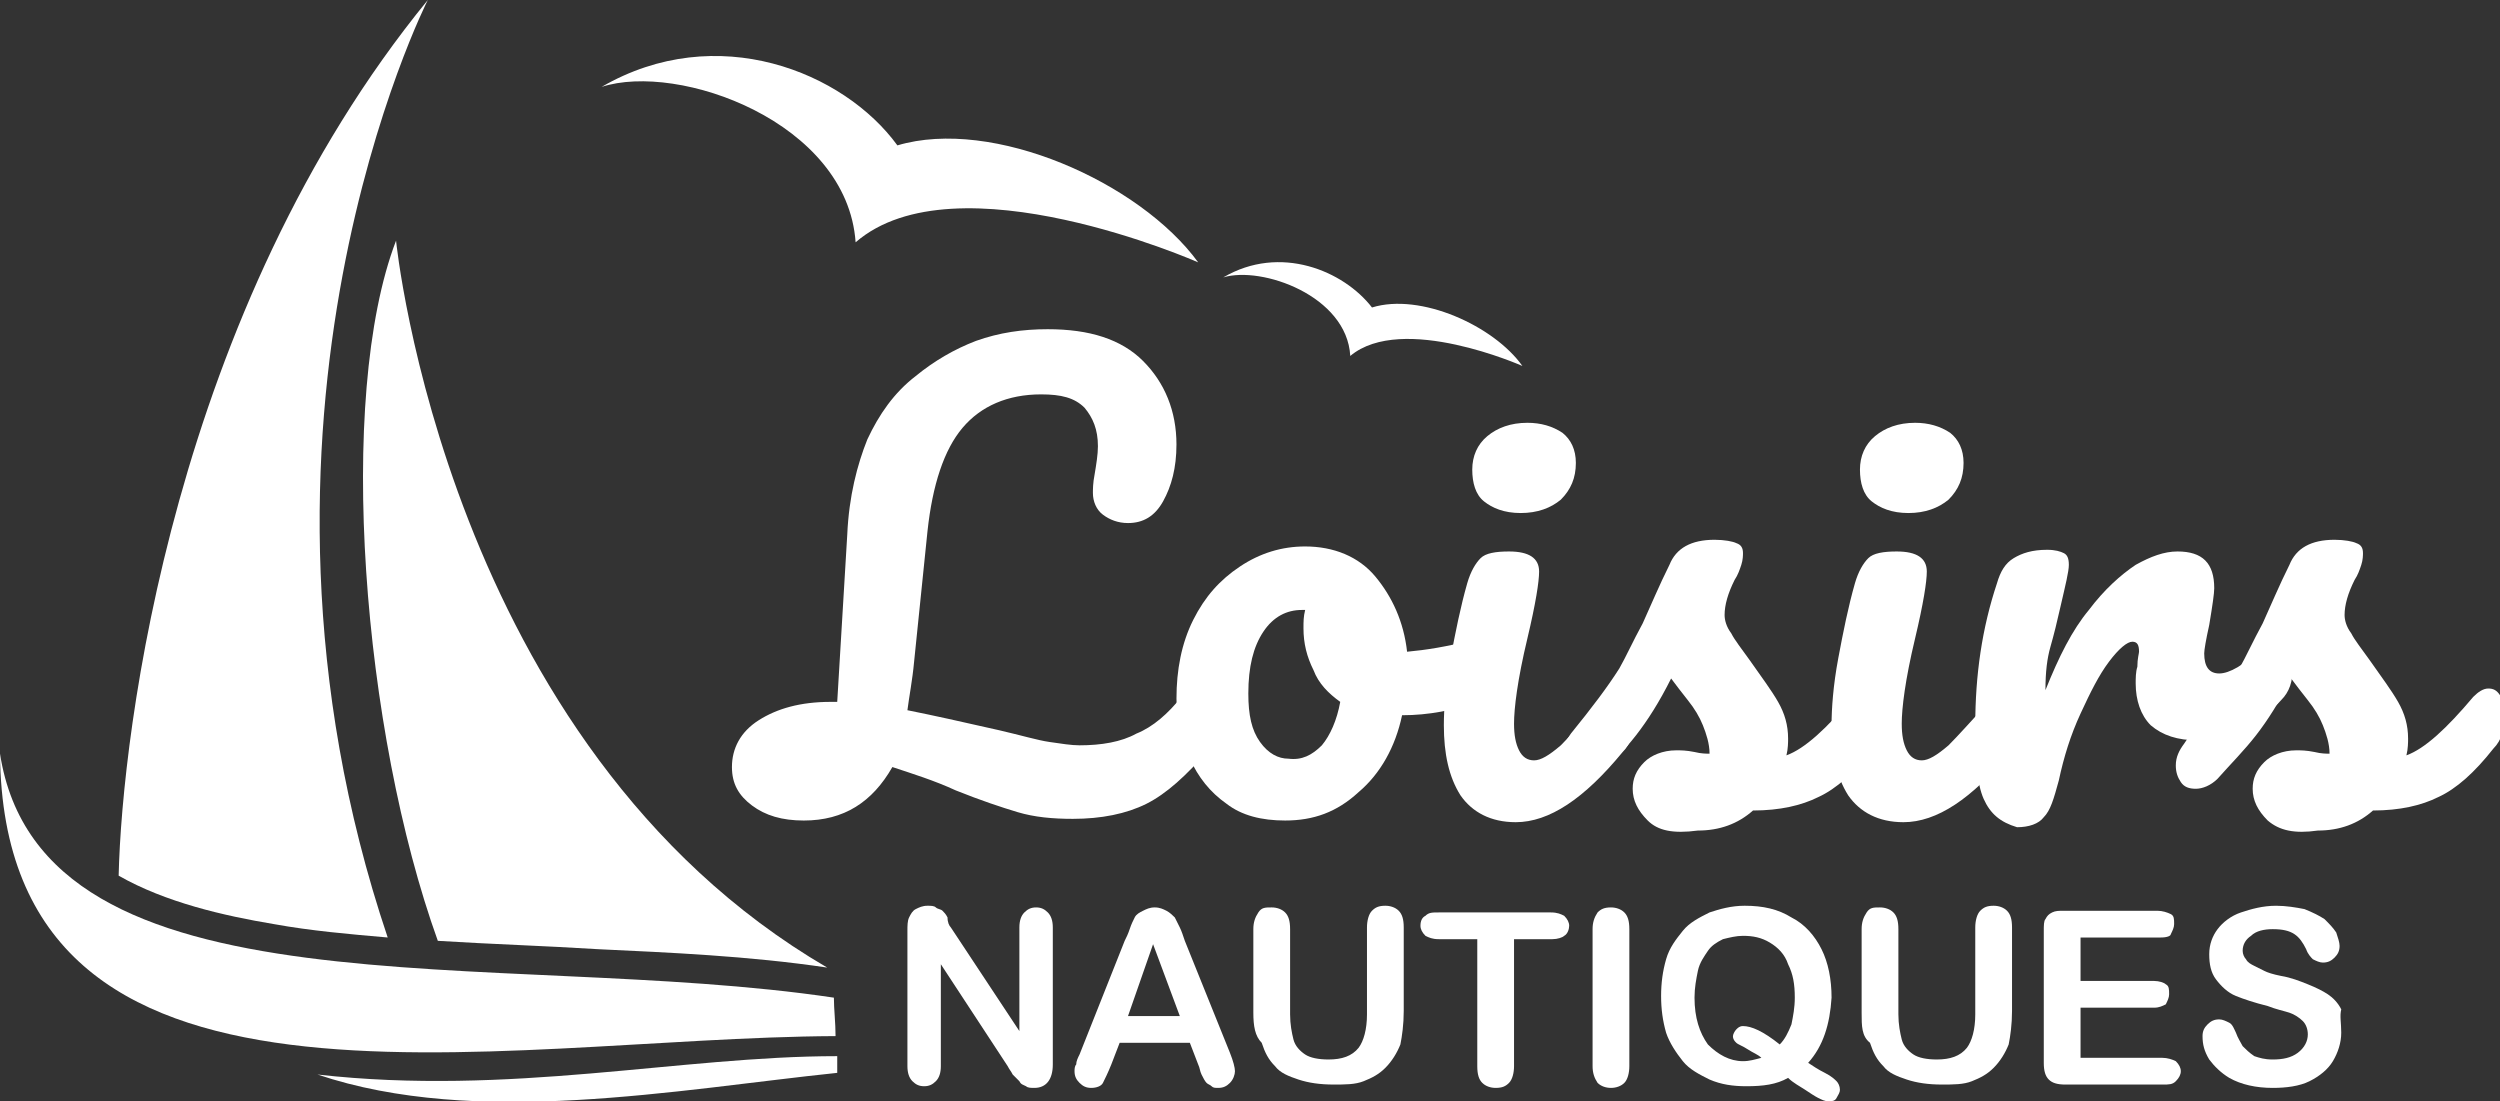 <?xml version="1.0" encoding="utf-8"?>
<!-- Generator: Adobe Illustrator 24.1.0, SVG Export Plug-In . SVG Version: 6.00 Build 0)  -->
<svg version="1.1" id="Layer_1" xmlns="http://www.w3.org/2000/svg" xmlns:xlink="http://www.w3.org/1999/xlink" x="0px" y="0px"
	 width="149.6px" height="65.9px" viewBox="0 0 149.6 65.9" style="enable-background:new 0 0 149.6 65.9;" xml:space="preserve">
<rect x="0" y="0" width="149.6" height="65.9" fill="#333333" stroke="none"/>
<style type="text/css">
	.st0{fill:#FFFFFF;}
	.st1{fill-rule:evenodd;clip-rule:evenodd;fill:#FFFFFF;}
</style>
<g>
	<path class="st0" d="M72.7,41.7c0.2,0.3,0.3,0.7,0.3,1.1c0,0.9-0.2,1.6-0.7,2.1c-1.3,1.5-2.5,2.6-3.7,3.2c-1.2,0.6-2.7,0.9-4.4,0.9
		c-1.2,0-2.3-0.1-3.3-0.4c-1-0.3-2.2-0.7-3.7-1.3c-1.3-0.6-2.6-1-3.8-1.4c-1.2,2.1-2.9,3.2-5.3,3.2c-1.3,0-2.3-0.3-3.1-0.9
		c-0.8-0.6-1.2-1.3-1.2-2.3c0-1.1,0.5-2.1,1.6-2.8c1.1-0.7,2.5-1.1,4.3-1.1h0.4l0.6-10c0.1-2.3,0.6-4.2,1.2-5.7
		c0.7-1.5,1.6-2.8,2.9-3.8c1.1-0.9,2.3-1.6,3.6-2.1c1.4-0.5,2.8-0.7,4.3-0.7c2.5,0,4.4,0.6,5.7,1.9c1.3,1.3,2,3,2,5
		c0,1.4-0.3,2.5-0.8,3.4c-0.5,0.9-1.2,1.3-2.1,1.3c-0.6,0-1.1-0.2-1.5-0.5c-0.4-0.3-0.6-0.8-0.6-1.3c0-0.2,0-0.6,0.1-1.1
		c0.1-0.6,0.2-1.2,0.2-1.7c0-1-0.3-1.7-0.8-2.3c-0.6-0.6-1.4-0.8-2.6-0.8c-2,0-3.6,0.7-4.7,2c-1.1,1.3-1.8,3.4-2.1,6.2l-0.8,7.8
		c-0.1,1.1-0.3,2.1-0.4,2.9c1.5,0.3,3.3,0.7,5.5,1.2c1.3,0.3,2.3,0.6,3,0.7c0.7,0.1,1.3,0.2,1.8,0.2c1.3,0,2.5-0.2,3.4-0.7
		c1-0.4,1.9-1.2,2.7-2.2c0.3-0.3,0.6-0.5,0.9-0.5C72.3,41.3,72.6,41.5,72.7,41.7z"/>
	<path class="st0" d="M89.2,38.9c0.2,0.3,0.2,0.7,0.2,1.1c0,1.1-0.3,1.8-1,2c-1.4,0.5-2.9,0.8-4.5,0.8c-0.4,1.9-1.3,3.5-2.6,4.6
		c-1.3,1.2-2.7,1.7-4.4,1.7c-1.4,0-2.6-0.3-3.5-1c-1-0.7-1.7-1.6-2.2-2.7c-0.5-1.1-0.8-2.3-0.8-3.6c0-1.7,0.3-3.3,1-4.7
		c0.7-1.4,1.6-2.4,2.8-3.2c1.2-0.8,2.5-1.2,3.9-1.2c1.7,0,3.2,0.6,4.2,1.8s1.7,2.7,1.9,4.5c1.1-0.1,2.4-0.3,3.9-0.7
		c0.2,0,0.3-0.1,0.5-0.1C88.8,38.4,89,38.6,89.2,38.9z M79.1,44.6c0.5-0.6,0.9-1.5,1.1-2.6c-0.7-0.5-1.3-1.1-1.6-1.9
		c-0.4-0.8-0.6-1.6-0.6-2.5c0-0.4,0-0.7,0.1-1.1h-0.2c-0.9,0-1.7,0.4-2.3,1.3c-0.6,0.9-0.9,2.1-0.9,3.7c0,1.3,0.2,2.2,0.7,2.9
		c0.5,0.7,1.1,1,1.7,1C77.9,45.5,78.5,45.2,79.1,44.6z"/>
	<path class="st0" d="M87.4,47.6c-0.7-1.1-1-2.5-1-4.2c0-1,0.1-2.4,0.4-4c0.3-1.6,0.6-3.1,1-4.5c0.2-0.7,0.5-1.2,0.8-1.5
		c0.3-0.3,0.9-0.4,1.7-0.4c1.2,0,1.8,0.4,1.8,1.2c0,0.6-0.2,1.9-0.7,4c-0.6,2.5-0.8,4.2-0.8,5.1c0,0.7,0.1,1.2,0.3,1.6
		c0.2,0.4,0.5,0.6,0.9,0.6c0.4,0,0.9-0.3,1.6-0.9c0.6-0.6,1.4-1.5,2.5-2.7c0.3-0.3,0.6-0.5,0.9-0.5c0.3,0,0.5,0.1,0.7,0.4
		c0.2,0.3,0.3,0.7,0.3,1.1c0,0.9-0.2,1.6-0.7,2.1c-2.3,2.8-4.4,4.2-6.4,4.2C89.2,49.2,88.1,48.6,87.4,47.6z M88.8,30
		c-0.5-0.4-0.7-1.1-0.7-1.9c0-0.8,0.3-1.5,0.9-2c0.6-0.5,1.4-0.8,2.4-0.8c0.8,0,1.5,0.2,2.1,0.6c0.5,0.4,0.8,1,0.8,1.8
		c0,0.9-0.3,1.6-0.9,2.2c-0.6,0.5-1.4,0.8-2.4,0.8C90,30.7,89.3,30.4,88.8,30z"/>
	<path class="st0" d="M98.6,49.1c-0.6-0.6-0.9-1.2-0.9-1.9c0-0.6,0.2-1.1,0.7-1.6c0.4-0.4,1.1-0.7,1.9-0.7c0.3,0,0.6,0,1.1,0.1
		c0.4,0.1,0.7,0.1,0.9,0.1c0-0.6-0.2-1.2-0.4-1.7c-0.2-0.5-0.5-1-0.9-1.5c-0.4-0.5-0.7-0.9-1-1.3c-0.7,1.4-1.4,2.5-2.1,3.4
		c-0.7,0.9-1.5,1.7-2.3,2.6c-0.4,0.4-0.9,0.6-1.3,0.6c-0.4,0-0.7-0.1-0.9-0.4c-0.2-0.3-0.3-0.6-0.3-1c0-0.5,0.2-0.9,0.5-1.3l0.4-0.6
		c1.3-1.6,2.2-2.8,2.9-3.9c0.4-0.7,0.8-1.6,1.4-2.7c0.5-1.1,1-2.3,1.6-3.5c0.4-1,1.3-1.5,2.7-1.5c0.6,0,1.1,0.1,1.3,0.2
		c0.3,0.1,0.4,0.3,0.4,0.6c0,0.1,0,0.4-0.1,0.7c-0.1,0.3-0.2,0.6-0.4,0.9c-0.4,0.8-0.6,1.5-0.6,2.1c0,0.3,0.1,0.7,0.4,1.1
		c0.2,0.4,0.6,0.9,1.1,1.6c0.7,1,1.3,1.8,1.7,2.5c0.4,0.7,0.6,1.4,0.6,2.2c0,0.2,0,0.6-0.1,1c1.1-0.4,2.4-1.6,4-3.5
		c0.3-0.3,0.6-0.5,0.9-0.5c0.3,0,0.5,0.1,0.7,0.4c0.2,0.3,0.3,0.7,0.3,1.1c0,0.9-0.2,1.6-0.7,2.1c-1.1,1.4-2.2,2.4-3.3,2.9
		c-1,0.5-2.3,0.8-3.9,0.8c-0.9,0.8-2,1.2-3.3,1.2C100.1,49.9,99.2,49.7,98.6,49.1z"/>
	<path class="st0" d="M110.6,47.6c-0.7-1.1-1-2.5-1-4.2c0-1,0.1-2.4,0.4-4c0.3-1.6,0.6-3.1,1-4.5c0.2-0.7,0.5-1.2,0.8-1.5
		c0.3-0.3,0.9-0.4,1.7-0.4c1.2,0,1.8,0.4,1.8,1.2c0,0.6-0.2,1.9-0.7,4c-0.6,2.5-0.8,4.2-0.8,5.1c0,0.7,0.1,1.2,0.3,1.6
		c0.2,0.4,0.5,0.6,0.9,0.6c0.4,0,0.9-0.3,1.6-0.9c0.6-0.6,1.4-1.5,2.5-2.7c0.3-0.3,0.6-0.5,0.9-0.5c0.3,0,0.5,0.1,0.7,0.4
		c0.2,0.3,0.3,0.7,0.3,1.1c0,0.9-0.2,1.6-0.7,2.1c-2.3,2.8-4.4,4.2-6.4,4.2C112.4,49.2,111.3,48.6,110.6,47.6z M112,30
		c-0.5-0.4-0.7-1.1-0.7-1.9c0-0.8,0.3-1.5,0.9-2c0.6-0.5,1.4-0.8,2.4-0.8c0.8,0,1.5,0.2,2.1,0.6c0.5,0.4,0.8,1,0.8,1.8
		c0,0.9-0.3,1.6-0.9,2.2c-0.6,0.5-1.4,0.8-2.4,0.8C113.2,30.7,112.5,30.4,112,30z"/>
	<path class="st0" d="M118.7,47.8c-0.4-0.9-0.5-2.4-0.5-4.4c0-3,0.4-5.8,1.3-8.5c0.2-0.7,0.5-1.2,1-1.5c0.5-0.3,1.1-0.5,2-0.5
		c0.5,0,0.8,0.1,1,0.2c0.2,0.1,0.3,0.3,0.3,0.7c0,0.4-0.2,1.2-0.5,2.5c-0.2,0.9-0.4,1.7-0.6,2.4s-0.3,1.5-0.3,2.6
		c0.8-2,1.6-3.6,2.6-4.8c0.9-1.2,1.9-2.1,2.8-2.7c0.9-0.5,1.7-0.8,2.5-0.8c1.5,0,2.2,0.7,2.2,2.2c0,0.3-0.1,1-0.3,2.2
		c-0.2,0.9-0.3,1.5-0.3,1.7c0,0.8,0.3,1.2,0.9,1.2c0.6,0,1.5-0.5,2.5-1.5c0.3-0.3,0.6-0.4,0.9-0.4c0.3,0,0.5,0.1,0.7,0.4
		c0.2,0.3,0.3,0.6,0.3,1.1c0,0.9-0.2,1.5-0.7,2c-0.6,0.7-1.4,1.2-2.3,1.7c-0.9,0.5-1.8,0.7-2.7,0.7c-1.2,0-2.1-0.3-2.8-0.9
		c-0.6-0.6-0.9-1.5-0.9-2.5c0-0.3,0-0.7,0.1-1c0-0.5,0.1-0.8,0.1-0.9c0-0.4-0.1-0.6-0.4-0.6c-0.3,0-0.8,0.4-1.4,1.2
		c-0.6,0.8-1.1,1.8-1.7,3.1c-0.6,1.3-1,2.6-1.3,4c-0.3,1.1-0.5,1.8-0.9,2.2c-0.3,0.4-0.9,0.6-1.6,0.6
		C119.7,49.2,119.1,48.7,118.7,47.8z"/>
	<path class="st0" d="M135.7,49.1c-0.6-0.6-0.9-1.2-0.9-1.9c0-0.6,0.2-1.1,0.7-1.6c0.4-0.4,1.1-0.7,1.9-0.7c0.3,0,0.6,0,1.1,0.1
		c0.4,0.1,0.7,0.1,0.9,0.1c0-0.6-0.2-1.2-0.4-1.7c-0.2-0.5-0.5-1-0.9-1.5c-0.4-0.5-0.7-0.9-1-1.3c-0.7,1.4-1.4,2.5-2.1,3.4
		c-0.7,0.9-1.5,1.7-2.3,2.6c-0.4,0.4-0.9,0.6-1.3,0.6c-0.4,0-0.7-0.1-0.9-0.4c-0.2-0.3-0.3-0.6-0.3-1c0-0.5,0.2-0.9,0.5-1.3l0.4-0.6
		c1.3-1.6,2.2-2.8,2.9-3.9c0.4-0.7,0.8-1.6,1.4-2.7c0.5-1.1,1-2.3,1.6-3.5c0.4-1,1.3-1.5,2.7-1.5c0.6,0,1.1,0.1,1.3,0.2
		c0.3,0.1,0.4,0.3,0.4,0.6c0,0.1,0,0.4-0.1,0.7c-0.1,0.3-0.2,0.6-0.4,0.9c-0.4,0.8-0.6,1.5-0.6,2.1c0,0.3,0.1,0.7,0.4,1.1
		c0.2,0.4,0.6,0.9,1.1,1.6c0.7,1,1.3,1.8,1.7,2.5c0.4,0.7,0.6,1.4,0.6,2.2c0,0.2,0,0.6-0.1,1c1.1-0.4,2.4-1.6,4-3.5
		c0.3-0.3,0.6-0.5,0.9-0.5c0.3,0,0.5,0.1,0.7,0.4c0.2,0.3,0.3,0.7,0.3,1.1c0,0.9-0.2,1.6-0.7,2.1c-1.1,1.4-2.2,2.4-3.3,2.9
		c-1,0.5-2.3,0.8-3.9,0.8c-0.9,0.8-2,1.2-3.3,1.2C137.3,49.9,136.4,49.7,135.7,49.1z"/>
</g>
<g>
	<path class="st0" d="M56.9,55.5l4.1,6.2v-6.2c0-0.4,0.1-0.7,0.3-0.9c0.2-0.2,0.4-0.3,0.7-0.3c0.3,0,0.5,0.1,0.7,0.3
		c0.2,0.2,0.3,0.5,0.3,0.9v8.2c0,0.9-0.4,1.4-1.1,1.4c-0.2,0-0.4,0-0.5-0.1c-0.2-0.1-0.3-0.1-0.4-0.3c-0.1-0.1-0.3-0.3-0.4-0.4
		c-0.1-0.2-0.2-0.3-0.3-0.5l-4-6.1v6.1c0,0.4-0.1,0.7-0.3,0.9c-0.2,0.2-0.4,0.3-0.7,0.3c-0.3,0-0.5-0.1-0.7-0.3
		c-0.2-0.2-0.3-0.5-0.3-0.9v-8.1c0-0.3,0-0.6,0.1-0.8c0.1-0.2,0.2-0.4,0.4-0.5c0.2-0.1,0.4-0.2,0.7-0.2c0.2,0,0.4,0,0.5,0.1
		c0.1,0.1,0.3,0.1,0.4,0.2c0.1,0.1,0.2,0.2,0.3,0.4C56.7,55.2,56.8,55.4,56.9,55.5z"/>
	<path class="st0" d="M71.7,63.7l-0.5-1.3H67l-0.5,1.3c-0.2,0.5-0.4,0.9-0.5,1.1c-0.1,0.2-0.4,0.3-0.7,0.3c-0.3,0-0.5-0.1-0.7-0.3
		c-0.2-0.2-0.3-0.4-0.3-0.7c0-0.1,0-0.3,0.1-0.4c0-0.2,0.1-0.4,0.2-0.6l2.7-6.8c0.1-0.2,0.2-0.4,0.3-0.7c0.1-0.3,0.2-0.5,0.3-0.7
		c0.1-0.2,0.3-0.3,0.5-0.4c0.2-0.1,0.4-0.2,0.7-0.2c0.3,0,0.5,0.1,0.7,0.2c0.2,0.1,0.4,0.3,0.5,0.4c0.1,0.2,0.2,0.4,0.3,0.6
		c0.1,0.2,0.2,0.5,0.3,0.8l2.7,6.7c0.2,0.5,0.3,0.9,0.3,1.1c0,0.2-0.1,0.5-0.3,0.7c-0.2,0.2-0.4,0.3-0.7,0.3c-0.2,0-0.3,0-0.4-0.1
		c-0.1-0.1-0.2-0.1-0.3-0.2c-0.1-0.1-0.2-0.3-0.3-0.5S71.8,63.9,71.7,63.7z M67.5,60.8h3.1l-1.6-4.3L67.5,60.8z"/>
	<path class="st0" d="M75,60.6v-5c0-0.4,0.1-0.7,0.3-1s0.4-0.3,0.8-0.3c0.3,0,0.6,0.1,0.8,0.3s0.3,0.5,0.3,1v5.1
		c0,0.6,0.1,1.1,0.2,1.5c0.1,0.4,0.4,0.7,0.7,0.9c0.3,0.2,0.8,0.3,1.4,0.3c0.8,0,1.4-0.2,1.8-0.7c0.3-0.4,0.5-1.1,0.5-2v-5.2
		c0-0.4,0.1-0.8,0.3-1c0.2-0.2,0.4-0.3,0.8-0.3c0.3,0,0.6,0.1,0.8,0.3c0.2,0.2,0.3,0.5,0.3,1v5c0,0.8-0.1,1.5-0.2,2
		c-0.2,0.5-0.5,1-0.9,1.4c-0.4,0.4-0.8,0.6-1.3,0.8c-0.5,0.2-1.1,0.2-1.8,0.2c-0.8,0-1.5-0.1-2.1-0.3c-0.6-0.2-1.1-0.4-1.4-0.8
		c-0.4-0.4-0.6-0.8-0.8-1.4C75.1,62,75,61.4,75,60.6z"/>
	<path class="st0" d="M92.9,56.2h-2.3v7.6c0,0.4-0.1,0.8-0.3,1c-0.2,0.2-0.4,0.3-0.8,0.3c-0.3,0-0.6-0.1-0.8-0.3
		c-0.2-0.2-0.3-0.5-0.3-1v-7.6h-2.3c-0.4,0-0.6-0.1-0.8-0.2c-0.2-0.2-0.3-0.4-0.3-0.6c0-0.3,0.1-0.5,0.3-0.6
		c0.2-0.2,0.4-0.2,0.8-0.2h6.7c0.4,0,0.6,0.1,0.8,0.2c0.2,0.2,0.3,0.4,0.3,0.6s-0.1,0.5-0.3,0.6C93.5,56.1,93.2,56.2,92.9,56.2z"/>
	<path class="st0" d="M95.3,63.8v-8.2c0-0.4,0.1-0.7,0.3-1c0.2-0.2,0.4-0.3,0.8-0.3c0.3,0,0.6,0.1,0.8,0.3c0.2,0.2,0.3,0.5,0.3,1
		v8.2c0,0.4-0.1,0.8-0.3,1c-0.2,0.2-0.5,0.3-0.8,0.3c-0.3,0-0.6-0.1-0.8-0.3C95.4,64.5,95.3,64.2,95.3,63.8z"/>
	<path class="st0" d="M108.2,63.6c0.3,0.2,0.6,0.4,1,0.6c0.4,0.2,0.6,0.4,0.7,0.5c0.1,0.1,0.2,0.3,0.2,0.5c0,0.2-0.1,0.3-0.2,0.5
		c-0.1,0.2-0.3,0.2-0.5,0.2c-0.2,0-0.4-0.1-0.6-0.2c-0.2-0.1-0.5-0.3-0.8-0.5c-0.3-0.2-0.7-0.4-1-0.7c-0.7,0.4-1.5,0.5-2.5,0.5
		c-0.8,0-1.5-0.1-2.2-0.4c-0.6-0.3-1.2-0.6-1.6-1.1c-0.4-0.5-0.8-1.1-1-1.7c-0.2-0.7-0.3-1.4-0.3-2.2c0-0.8,0.1-1.5,0.3-2.2
		c0.2-0.7,0.6-1.2,1-1.7c0.4-0.5,1-0.8,1.6-1.1c0.6-0.2,1.3-0.4,2.1-0.4c1.1,0,2,0.2,2.8,0.7c0.8,0.4,1.4,1.1,1.8,1.9
		c0.4,0.8,0.6,1.8,0.6,2.9C109.5,61.3,109.1,62.6,108.2,63.6z M106.5,62.5c0.3-0.3,0.5-0.7,0.7-1.2c0.1-0.5,0.2-1,0.2-1.6
		c0-0.8-0.1-1.4-0.4-2c-0.2-0.6-0.6-1-1.1-1.3c-0.5-0.3-1-0.4-1.6-0.4c-0.4,0-0.8,0.1-1.2,0.2c-0.4,0.2-0.7,0.4-0.9,0.7
		s-0.5,0.7-0.6,1.2c-0.1,0.5-0.2,1-0.2,1.6c0,1.2,0.3,2.1,0.8,2.8c0.6,0.6,1.3,1,2.1,1c0.4,0,0.7-0.1,1.1-0.2
		c-0.2-0.2-0.5-0.3-0.8-0.5s-0.6-0.3-0.7-0.4c-0.1-0.1-0.2-0.2-0.2-0.4c0-0.1,0.1-0.3,0.2-0.4c0.1-0.1,0.2-0.2,0.4-0.2
		C104.8,61.4,105.5,61.7,106.5,62.5z"/>
	<path class="st0" d="M111.4,60.6v-5c0-0.4,0.1-0.7,0.3-1s0.4-0.3,0.8-0.3c0.3,0,0.6,0.1,0.8,0.3s0.3,0.5,0.3,1v5.1
		c0,0.6,0.1,1.1,0.2,1.5c0.1,0.4,0.4,0.7,0.7,0.9c0.3,0.2,0.8,0.3,1.4,0.3c0.8,0,1.4-0.2,1.8-0.7c0.3-0.4,0.5-1.1,0.5-2v-5.2
		c0-0.4,0.1-0.8,0.3-1c0.2-0.2,0.4-0.3,0.8-0.3c0.3,0,0.6,0.1,0.8,0.3c0.2,0.2,0.3,0.5,0.3,1v5c0,0.8-0.1,1.5-0.2,2
		c-0.2,0.5-0.5,1-0.9,1.4c-0.4,0.4-0.8,0.6-1.3,0.8c-0.5,0.2-1.1,0.2-1.8,0.2c-0.8,0-1.5-0.1-2.1-0.3c-0.6-0.2-1.1-0.4-1.4-0.8
		c-0.4-0.4-0.6-0.8-0.8-1.4C111.4,62,111.4,61.4,111.4,60.6z"/>
	<path class="st0" d="M129.3,56.1h-4.8v2.6h4.4c0.3,0,0.6,0.1,0.7,0.2c0.2,0.1,0.2,0.3,0.2,0.6c0,0.2-0.1,0.4-0.2,0.6
		c-0.2,0.1-0.4,0.2-0.7,0.2h-4.4v3h4.9c0.3,0,0.6,0.1,0.8,0.2c0.2,0.2,0.3,0.4,0.3,0.6c0,0.2-0.1,0.4-0.3,0.6
		c-0.2,0.2-0.4,0.2-0.8,0.2h-5.8c-0.5,0-0.8-0.1-1-0.3s-0.3-0.5-0.3-1v-7.9c0-0.3,0-0.6,0.1-0.7c0.1-0.2,0.2-0.3,0.4-0.4
		c0.2-0.1,0.4-0.1,0.7-0.1h5.6c0.3,0,0.6,0.1,0.8,0.2s0.2,0.3,0.2,0.6c0,0.2-0.1,0.4-0.2,0.6C129.9,56,129.7,56.1,129.3,56.1z"/>
	<path class="st0" d="M140.1,61.8c0,0.6-0.2,1.2-0.5,1.7c-0.3,0.5-0.8,0.9-1.4,1.2c-0.6,0.3-1.4,0.4-2.2,0.4c-1,0-1.9-0.2-2.6-0.6
		c-0.5-0.3-0.9-0.7-1.2-1.1c-0.3-0.5-0.4-0.9-0.4-1.4c0-0.3,0.1-0.5,0.3-0.7c0.2-0.2,0.4-0.3,0.7-0.3c0.2,0,0.4,0.1,0.6,0.2
		c0.2,0.1,0.3,0.4,0.4,0.6c0.1,0.3,0.3,0.6,0.4,0.8c0.2,0.2,0.4,0.4,0.7,0.6c0.3,0.1,0.6,0.2,1.1,0.2c0.6,0,1.1-0.1,1.5-0.4
		c0.4-0.3,0.6-0.7,0.6-1.1c0-0.3-0.1-0.6-0.3-0.8c-0.2-0.2-0.5-0.4-0.8-0.5c-0.3-0.1-0.8-0.2-1.3-0.4c-0.8-0.2-1.4-0.4-1.9-0.6
		c-0.5-0.2-0.9-0.6-1.2-1c-0.3-0.4-0.4-0.9-0.4-1.5c0-0.6,0.2-1.1,0.5-1.5c0.3-0.4,0.8-0.8,1.4-1s1.3-0.4,2.1-0.4
		c0.6,0,1.2,0.1,1.7,0.2c0.5,0.2,0.9,0.4,1.2,0.6c0.3,0.3,0.5,0.5,0.7,0.8c0.1,0.3,0.2,0.6,0.2,0.8c0,0.3-0.1,0.5-0.3,0.7
		c-0.2,0.2-0.4,0.3-0.7,0.3c-0.2,0-0.4-0.1-0.6-0.2c-0.1-0.1-0.3-0.3-0.4-0.6c-0.2-0.4-0.4-0.7-0.7-0.9c-0.3-0.2-0.7-0.3-1.3-0.3
		c-0.5,0-1,0.1-1.3,0.4c-0.3,0.2-0.5,0.5-0.5,0.9c0,0.2,0.1,0.4,0.2,0.5c0.1,0.2,0.3,0.3,0.5,0.4c0.2,0.1,0.4,0.2,0.6,0.3
		c0.2,0.1,0.5,0.2,1,0.3c0.6,0.1,1.1,0.3,1.6,0.5c0.5,0.2,0.9,0.4,1.2,0.6c0.3,0.2,0.6,0.5,0.8,0.9C140,60.8,140.1,61.2,140.1,61.8z
		"/>
</g>
<g>
	<path class="st1" d="M23.7,14.4c0,0,3,30.2,25.8,43.5c-4.7-0.7-9.5-0.9-13.7-1.1c-3.2-0.2-6.4-0.3-9.6-0.5
		C21.7,43.8,20.1,23.8,23.7,14.4"/>
	<path class="st1" d="M25.6,0c0,0-12.8,25.2-2.4,56.1c-2.3-0.2-4.6-0.4-6.8-0.8c-3-0.5-6.5-1.3-9.3-2.9C7.3,43.8,10.4,18.6,25.6,0"
		/>
	<path class="st1" d="M49.9,59.7C29.8,56.7,2.5,61.2,0,45.1C0.2,68.9,29.4,62.1,50,62C50,61.2,49.9,60.4,49.9,59.7z"/>
	<path class="st1" d="M50.1,63.2c-9.4,0-19.6,2.4-31.1,1.1c9.5,3.2,21.5,0.9,31.1-0.1C50.1,63.9,50.1,63.5,50.1,63.2z"/>
</g>
<g>
	<path class="st1" d="M71.7,15.7c0,0-14.5-6.4-20.5-1.2C50.7,7.3,40.6,3.7,36,5.2c6.9-4,14.5-0.9,17.7,3.5
		C59.4,7,68.2,10.9,71.7,15.7z"/>
	<path class="st1" d="M91.1,21.9c0,0-7.2-3.2-10.3-0.6c-0.2-3.6-5.3-5.4-7.6-4.7c3.4-2,7.2-0.4,8.9,1.8C85,17.5,89.4,19.5,91.1,21.9
		z"/>
</g>
</svg>
